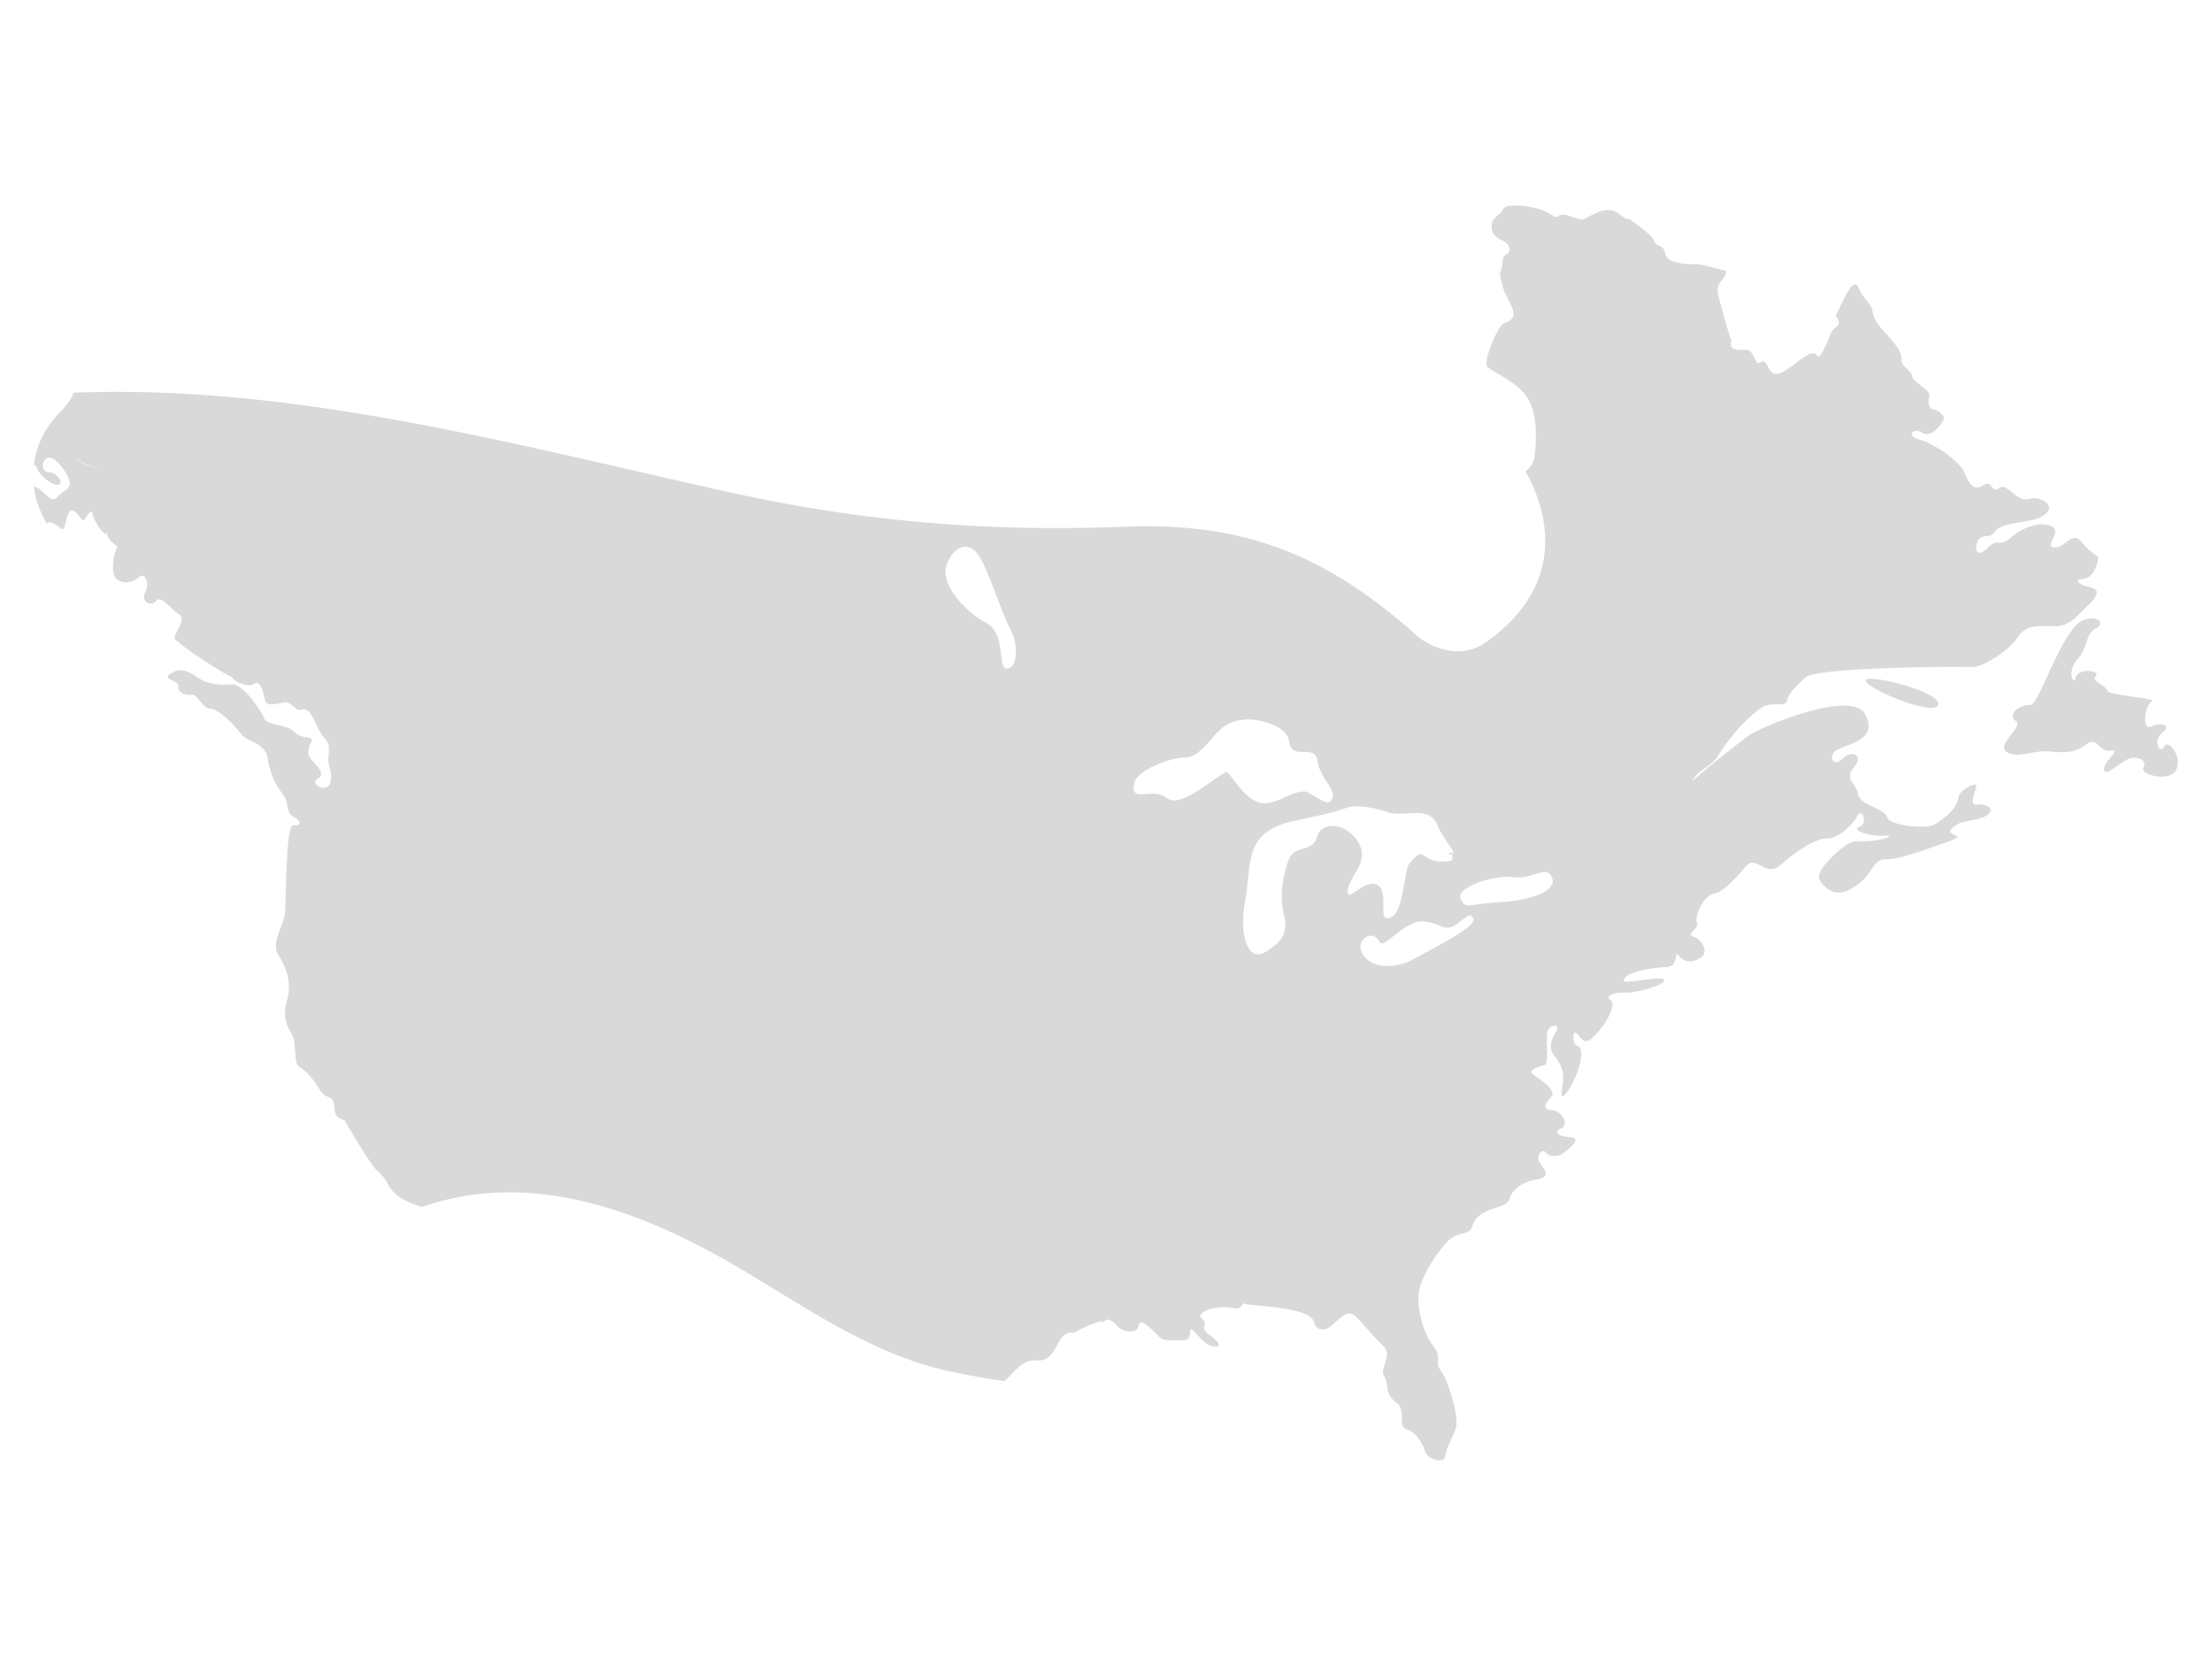 <?xml version="1.0" encoding="utf-8"?>
<!-- Generator: Adobe Illustrator 23.0.0, SVG Export Plug-In . SVG Version: 6.00 Build 0)  -->
<svg version="1.1" id="Layer_1" xmlns="http://www.w3.org/2000/svg" xmlns:xlink="http://www.w3.org/1999/xlink" x="0px" y="0px"
	 viewBox="0 0 320 240" style="enable-background:new 0 0 320 240;" xml:space="preserve">
<style type="text/css">
	.st0{fill:#D9D9D9;}
</style>
<g>
	<path class="st0" d="M269.9,98.5c0.4,1.3,10.2,5.3,10.5,3.4C280.8,100,269.6,97.3,269.9,98.5"/>
	<path class="st0" d="M303.2,90.9c1.6-0.9-0.1-1.9-1.8-1.2c-3.2,1.3-6.4,12.4-7.7,12.3c-1.6-0.1-3.4,1.4-2.1,2.3s-3.2,3.5-1.1,4.6
		c1.5,0.8,3.8-0.4,5.9-0.2c2,0.2,3.7,0.3,5.4-1c1.7-1.3,1.7,1.1,3.5,0.9c1.8-0.3-1,1.5-0.9,2.7s1.9-0.7,3.3-1.4c1.3-0.7,3,0,2.4,1.1
		c-0.7,1.1,3.8,2.2,4.7,0.4c1-1.8-1.1-4.6-1.7-3.4c-0.7,1.2-1.7-0.9-0.3-2c1.5-1.1-0.2-1.6-1.6-0.9c-1.3,0.7-1.1-3,0.2-3.7
		c0.6-0.3-6.3-0.9-6.5-1.4c-0.4-1.1-2.5-1.4-1.7-2.2c0.8-0.8-2.6-1.2-2.9,0.2c-0.3,1.4-1.4-0.9,0.3-2.7
		C302.2,93.4,301.6,91.8,303.2,90.9"/>
	<path class="st0" d="M302.2,84.9c-1.2-0.2-2.3-1-1.1-1.1c1.2-0.1,1.8-0.8,2.3-2.3s-0.4-0.8-2.1-2.9c-1.6-2.1-2.4,0.7-4.1,0.6
		c-1.6-0.1,1.1-2.2-0.3-3S293,76,291,77.7s-1.9-0.1-3.6,1.7c-1.8,1.7-1.8-0.8-1-1.5s1.4,0.1,2.2-1c1.3-1.8,6.4-0.9,7.7-3
		c0.6-0.9-1-2.2-2.8-1.7c-1.9,0.4-3.2-2.5-4.3-1.6c-1.2,0.9-0.9-1.3-2.3-0.4c-1.3,0.9-2.1-0.2-2.7-1.8c-0.6-1.6-4.3-4.2-6.5-4.8
		c-2.2-0.6-0.8-1.8,0.4-1c1.2,0.8,2.5-0.9,3-1.7c0.5-0.9-0.9-1.6-1.5-1.7c-0.7-0.1-0.7-1.2-0.5-2s-2.4-1.9-2.5-2.8
		c-0.1-0.8-1.5-1.4-1.5-2.2c0.2-2.5-4-4.7-4.2-7.1c-0.1-1.2-1.5-2-2-3.4c-0.9-2.5-3.2,4.3-3.4,3.9c1.1,1.4,0.3,1.4-0.5,2.3
		c-0.1,0.1-1.6,4.4-2.1,3.6c-1-1.7-4.1,2.7-6.1,2.6c-1.1-0.1-1.1-2.4-2.1-1.7c-0.9,0.7-0.8-1.9-2.2-1.8c-1.4,0.1-2.5-0.1-2-1.3
		c-0.1,0.2-2-6.7-2-6.9c-0.2-1.8,1.2-1.9,1.2-3.2c0,0-3.7-1-4.2-1c-1.1,0.1-4.4,0-4.6-1.5c-0.2-1.5-1.3-0.7-1.8-2.2
		c-0.1-0.4-3.2-2.8-3.5-2.8c-1-0.1-1.4-1.2-2.7-1.3c-1.4-0.2-3,1-3.8,1.3s-2.7-1.1-3.5-0.5s-0.9-0.4-3.1-1c-2.1-0.6-4.9-0.7-5.1,0.1
		c-0.2,0.8-1.8,1-1.6,2.8c0.3,1.8,2.1,1.4,2.5,2.6c0.4,1.2-0.8,0.8-0.9,1.9c-0.2,2.7-0.8,0.9,0,3.9c0.6,2.2,3.1,4.4,0.1,5.3
		c-0.7,0.2-3.1,5.6-2.3,6.3c0.9,0.8,4.4,2.2,5.8,4.5c1.4,2.3,1.3,5.8,1,8.4c-0.1,0.9-0.6,1.6-1.3,2.2c4.6,8.3,4.3,17.8-6,24.9
		c-3.1,2.1-7.4,1-9.9-1.3c-12.9-11.5-24.8-16.3-42-15.6c-20.3,0.8-38.9-0.8-58.7-5.3c-31.2-7-62.1-15.3-93.4-14.1
		c-0.4,0.9-1,1.8-1.9,2.7c-2.3,2.3-3.6,5-3.9,7.8c0.2-0.1,0.3,0,0.4,0.3c0.4,1.3,2.5,2.8,3.2,2.5c0.8-0.3-0.4-1.8-1.5-1.8
		c-1.2-0.1-1-2,0.1-2.1s3.1,2.8,3,3.8s-1,0.9-1.9,2c-0.9,1-2.2-1.6-3.3-1.6c0.2,1.9,0.9,3.7,1.9,5.4l0,0C7,75.1,8.2,76,8.9,76.5
		c0.9,0.7,0.4-5,2.8-1.5c0.7,1,0.7-1.1,1.8-1c-0.8-0.1,1.8,4.4,2,2.9c0,0.2,0,0.3,0,0.4c0.1,0.7,0.8,1.2,1.6,1.9
		c-0.4-0.3-1.3,3.4-0.3,4.5c0.9,0.9,2.4,0.6,3.3-0.2c0.9-0.8,1.6,0.9,0.9,2.2c-0.7,1.3,0.9,2.2,1.6,1.2c0.7-0.9,2.4,1.5,3.2,1.9
		c1.7,0.9-1.9,3.8,0.1,4c-1-0.1,7.9,5.6,7.6,5.1c0.5,0.9,2.6,1.6,3.3,1c0.8-0.6,1.3,1.1,1.5,2.3c0.2,1.2,1.9,0.5,2.9,0.4
		s1.6,1.3,2.3,1.1c1.5-0.6,2,2,3,3.5c0.1,0.2,0.2,0.3,0.4,0.5c1.3,1.3,0.3,2.4,0.7,4c1.5,5.2-3.2,2.9-1.7,2c1.8-1-1.3-2.6-1.3-3.7
		c0-0.5,0.1-1.1,0.4-1.6c0.6-1.1-1.3-0.3-2.4-1.5c-1.1-1.2-4-0.9-4.4-2s-3.1-5-4.6-4.9c-1.4,0.1-3.3,0.2-5-1s-2.8-1.3-4-0.5
		s1.3,0.9,1.2,1.8c-0.1,0.8,0.8,1.3,1.8,1.2c1-0.2,1.6,1.9,2.7,2c1.6,0.1,3.8,2.7,4.6,3.7c0.9,1.2,2.9,1,3.7,3
		c0,0.1,0.1,0.2,0.1,0.3c0.1,1,0.6,3.3,2,5.1c1.4,1.8,0.5,2.9,1.7,3.5c1.3,0.7,1.2,1.4,0,1.3c-1.1-0.1-1,11.4-1.2,12.9
		c-0.2,1.6-2.1,4.3-0.9,5.9c1.1,1.7,1.9,4,1.3,6.2c-0.6,2.1-0.5,3.4,0.5,5s0.2,4.4,1.3,5c1,0.6,2,1.8,2.9,3.3c1,1.5,1.8,0.6,2,2.1
		s0.2,1.8,1.6,2.3c-0.1,0,3.7,6.4,4.6,7.2c1.9,1.6,1.3,2.4,3.2,3.8c1,0.7,2.1,1.1,3.3,1.5c15.7-5.4,31.5,0.2,46.9,9.4
		c9.2,5.5,18.4,11.9,29.1,14.3c2.7,0.6,5.5,1.1,8.3,1.5c1.5-1.3,2.6-3.2,4.6-3c3.3,0.4,2.7-4.5,5.5-4c-0.1,0,4.4-2.4,4.3-1.4
		c0.1-0.8,1.1-0.6,1.9,0.4c0.8,1,3,1.2,3.1,0c0.2-1.2,1.4,0,2.6,1.2c1.1,1.2,1.6,0.8,3.2,0.9c1.6,0.1,1.6-0.4,1.7-1.4
		c0.1-1,1.8,2.2,3.4,2.3c1.6,0.1,0.3-1-0.9-1.9s0.2-1.4-0.8-2.1c-1-0.7,1.2-1.8,3.3-1.7c2,0.1,2,0.6,2.7-0.6
		c-0.3,0.5,9.7,0.3,10.2,2.8c0.2,1,1.4,1.5,2.6,0.4c1.3-1.1,2.3-2.4,3.5-1.2s2.4,2.8,3.9,4.2s-0.6,3.2,0.1,4.3
		c0.8,1.1,0,2.6,1.7,3.8s0.2,3.6,1.6,4c1.4,0.3,2.5,2.4,2.7,3.3c0.2,0.8,2.7,1.9,2.9,0.5c0.1-1.4,1.5-3.2,1.6-4.5
		c0.2-1.4-1.1-6.2-2.2-7.7c-1.1-1.5,0.2-1.9-1.1-3.6c-1.4-1.8-2.3-4.9-2.2-7.4s3-6.7,4.4-8s3-0.6,3.4-2c0.7-2.9,5.1-2.4,5.4-4
		c0.2-1.1,1.8-2.5,4-2.8c2.2-0.4,0.9-1.5,0.3-2.5c-0.6-1,0.5-2,0.9-1.4c0.4,0.7,1.8,0.7,2.6,0.1c0.8-0.6,2.8-2.2,0.9-2.3
		c-1.9-0.1-2.3-0.8-1.2-1.3c1.1-0.4,0.1-2.5-1.4-2.6s-1-0.9-0.1-1.9c0.9-0.9-1.4-2.4-2.5-3.2c-1.1-0.7,0.7-1.2,1.5-1.4
		s0.1-4.1,0.5-5s1.8-1,1.3,0c-0.6,0.9-1.4,2.5-0.3,3.7c1.1,1.3,1.5,2.6,1.1,4.6s0.4,1.4,1.7-1.1c1.2-2.6,1.4-4.8,0.5-5
		c-0.8-0.2-0.8-2.8,0.1-1.6c0.9,1.2,1.3,1.3,2.7-0.2s2.9-4.2,2-4.8s0.4-1.2,2.1-1.1c1.7,0.1,5.3-1.1,5.6-1.6
		c0.6-1.2-5.8,0.5-5.8-0.1c0-1.5,5.2-2,6.2-2c1.9-0.1,1-2.7,1.8-1.6c0.9,1.1,2.1,0.9,3.2,0.2c1.1-0.7,0.2-2.6-1.1-3
		c-1.3-0.3,0.9-1.2,0.5-2s0.8-3.8,2.4-4.2c1.9-0.4,3.7-3,4.9-4.2s2.9,1.8,4.7,0.1c0.8-0.7,1.8-1.5,2.8-2.2c1.5-1,3.1-1.8,4-1.7
		c1.5,0.1,3.8-2,4.4-3.3c0.7-1.3,1.6,1.2,0.3,1.6c-1.3,0.4,1.1,1.4,3.5,1.3s-1.1,0.9-2.9,0.8s-2.5,0.2-4.9,2.6
		c-2.3,2.4-1.7,3.1-0.4,4.2c1.4,1.2,3.1,0.6,5-1c1.8-1.6,1.7-3.2,3.6-3.2c1.9,0.1,6.7-1.8,8.8-2.5c3.5-1.2-0.6-0.7,0.7-2
		c1.4-1.4,3.5-0.8,5.1-1.9c1.3-0.9-0.3-1.7-1.5-1.5s-0.3-1.7-0.1-2.6c0.2-0.9-2.5,0.5-2.6,1.6c-0.1,1.6-2.4,3.3-3.5,3.9
		c-1.3,0.7-6.6,0.1-6.8-1.1c-0.2-1.2-4-1.7-4.2-3.3c-0.2-1.6-2.1-2.1-0.6-3.9s-0.3-2.6-1.7-1.2c-1.4,1.4-2.3-0.7-0.4-1.5
		s5.6-1.6,3.7-5s-13.5,1.2-16.5,2.9c-1,0.6-8.4,6.5-8.5,6.9c0.6-1.6,2.9-2.3,3.7-3.7c1.4-2.3,3.6-5,6-6.8c1.8-1.4,3.7-0.1,4-1.2
		c0.2-1.1,1.1-1.9,2.7-3.4c1.7-1.5,21.9-1.6,23.9-1.5c1.9,0.1,5.7-2.6,6.8-4.3c1.1-1.7,2.5-1.7,5.2-1.6s3.9-2.3,5.3-3.3
		C303.9,85.6,303.4,85.2,302.2,84.9 M10.6,66.1c0.8,0.7,2.3,1.2,3.7,1.8C12.9,67.4,11.4,66.9,10.6,66.1 M145.8,96.7
		c-1.8,0.2,0.1-4.9-3.3-6.7c-2.3-1.2-6-4.7-5.7-7.6c0.2-1.9,2.5-4.9,4.6-2.3c1.4,1.7,3.5,8.6,4.7,10.8
		C147.3,93,147.3,96.5,145.8,96.7 M177.3,111.7c-2.7,1.6-6.7,5.3-8.6,3.7c-1.8-1.6-5.4,1-4.6-2.2c0.5-1.9,5.6-3.7,7.3-3.6
		c0.7,0,1.4-0.3,2-0.8c2.7-2.3,2.9-4.3,6.6-4.7c1.9-0.2,6.2,0.8,6.5,3.2c0.4,2.9,3.7,0.1,4.1,2.8c0.3,2.3,2.6,4.1,2.2,5.3
		c-0.1,0.2-0.2,0.4-0.4,0.6c-0.7,0.5-2.8-1.4-3.6-1.5c-2.4-0.1-4.7,2.6-7.1,1.4C179.6,115.1,177.8,111.4,177.3,111.7 M195,128.7
		c0.3-2.2,3.3-4.1,1.4-7c-1.9-2.9-5.3-2.8-5.9-0.6c-0.6,2.2-3,1.2-3.9,2.9c-0.8,1.7-1.6,5.4-0.9,8.1c0.7,2.7-0.1,4.1-2.6,5.6
		c-2.5,1.6-3.9-2.3-3-7.2c1-5.3-0.3-9.9,6.5-11.6c2.9-0.7,5.7-1.1,8.4-2.1c1.1-0.4,3.9,0,5.8,0.7c2.4,0.8,5.9-1.1,7.1,1.8
		c0.7,1.7,2,3.1,2.4,4.1h-0.7v0.2h0.5v0.8c-0.2,0.1-0.4,0.2-0.8,0.2c-4,0.4-2.9-2.7-5.4,0.3c-0.9,1.1-0.8,8.3-3.3,7.9h-0.1
		c-1-0.4,0.5-4.2-1.5-4.9C197,127.4,194.7,130.9,195,128.7 M213.1,133.3c-0.6,1.3-5.8,3.9-8.7,5.5c-2.2,1.2-5.8,1.6-7.3-0.8
		c-1.2-2,1.5-3.8,2.5-1.7c0.2,0.4,0.8,0.1,1.5-0.5c1.3-1,3.1-2.6,4.7-2.5c2.5,0.1,3.2,1.7,4.9,0.4c1.7-1.2,2-1.7,2.4-0.9
		C213.2,133,213.2,133.1,213.1,133.3 M217,130.5c-1.3,0.1-2.3,0.2-3,0.3c-1.7,0.3-2.2,0.4-2.7-0.8c-0.7-1.7,5-3.5,7.7-3.1
		c2.6,0.3,4.4-1.5,5.3-0.4c0,0.1,0.1,0.1,0.1,0.2C225.7,128.9,221.2,130.3,217,130.5"/>
</g>
</svg>
